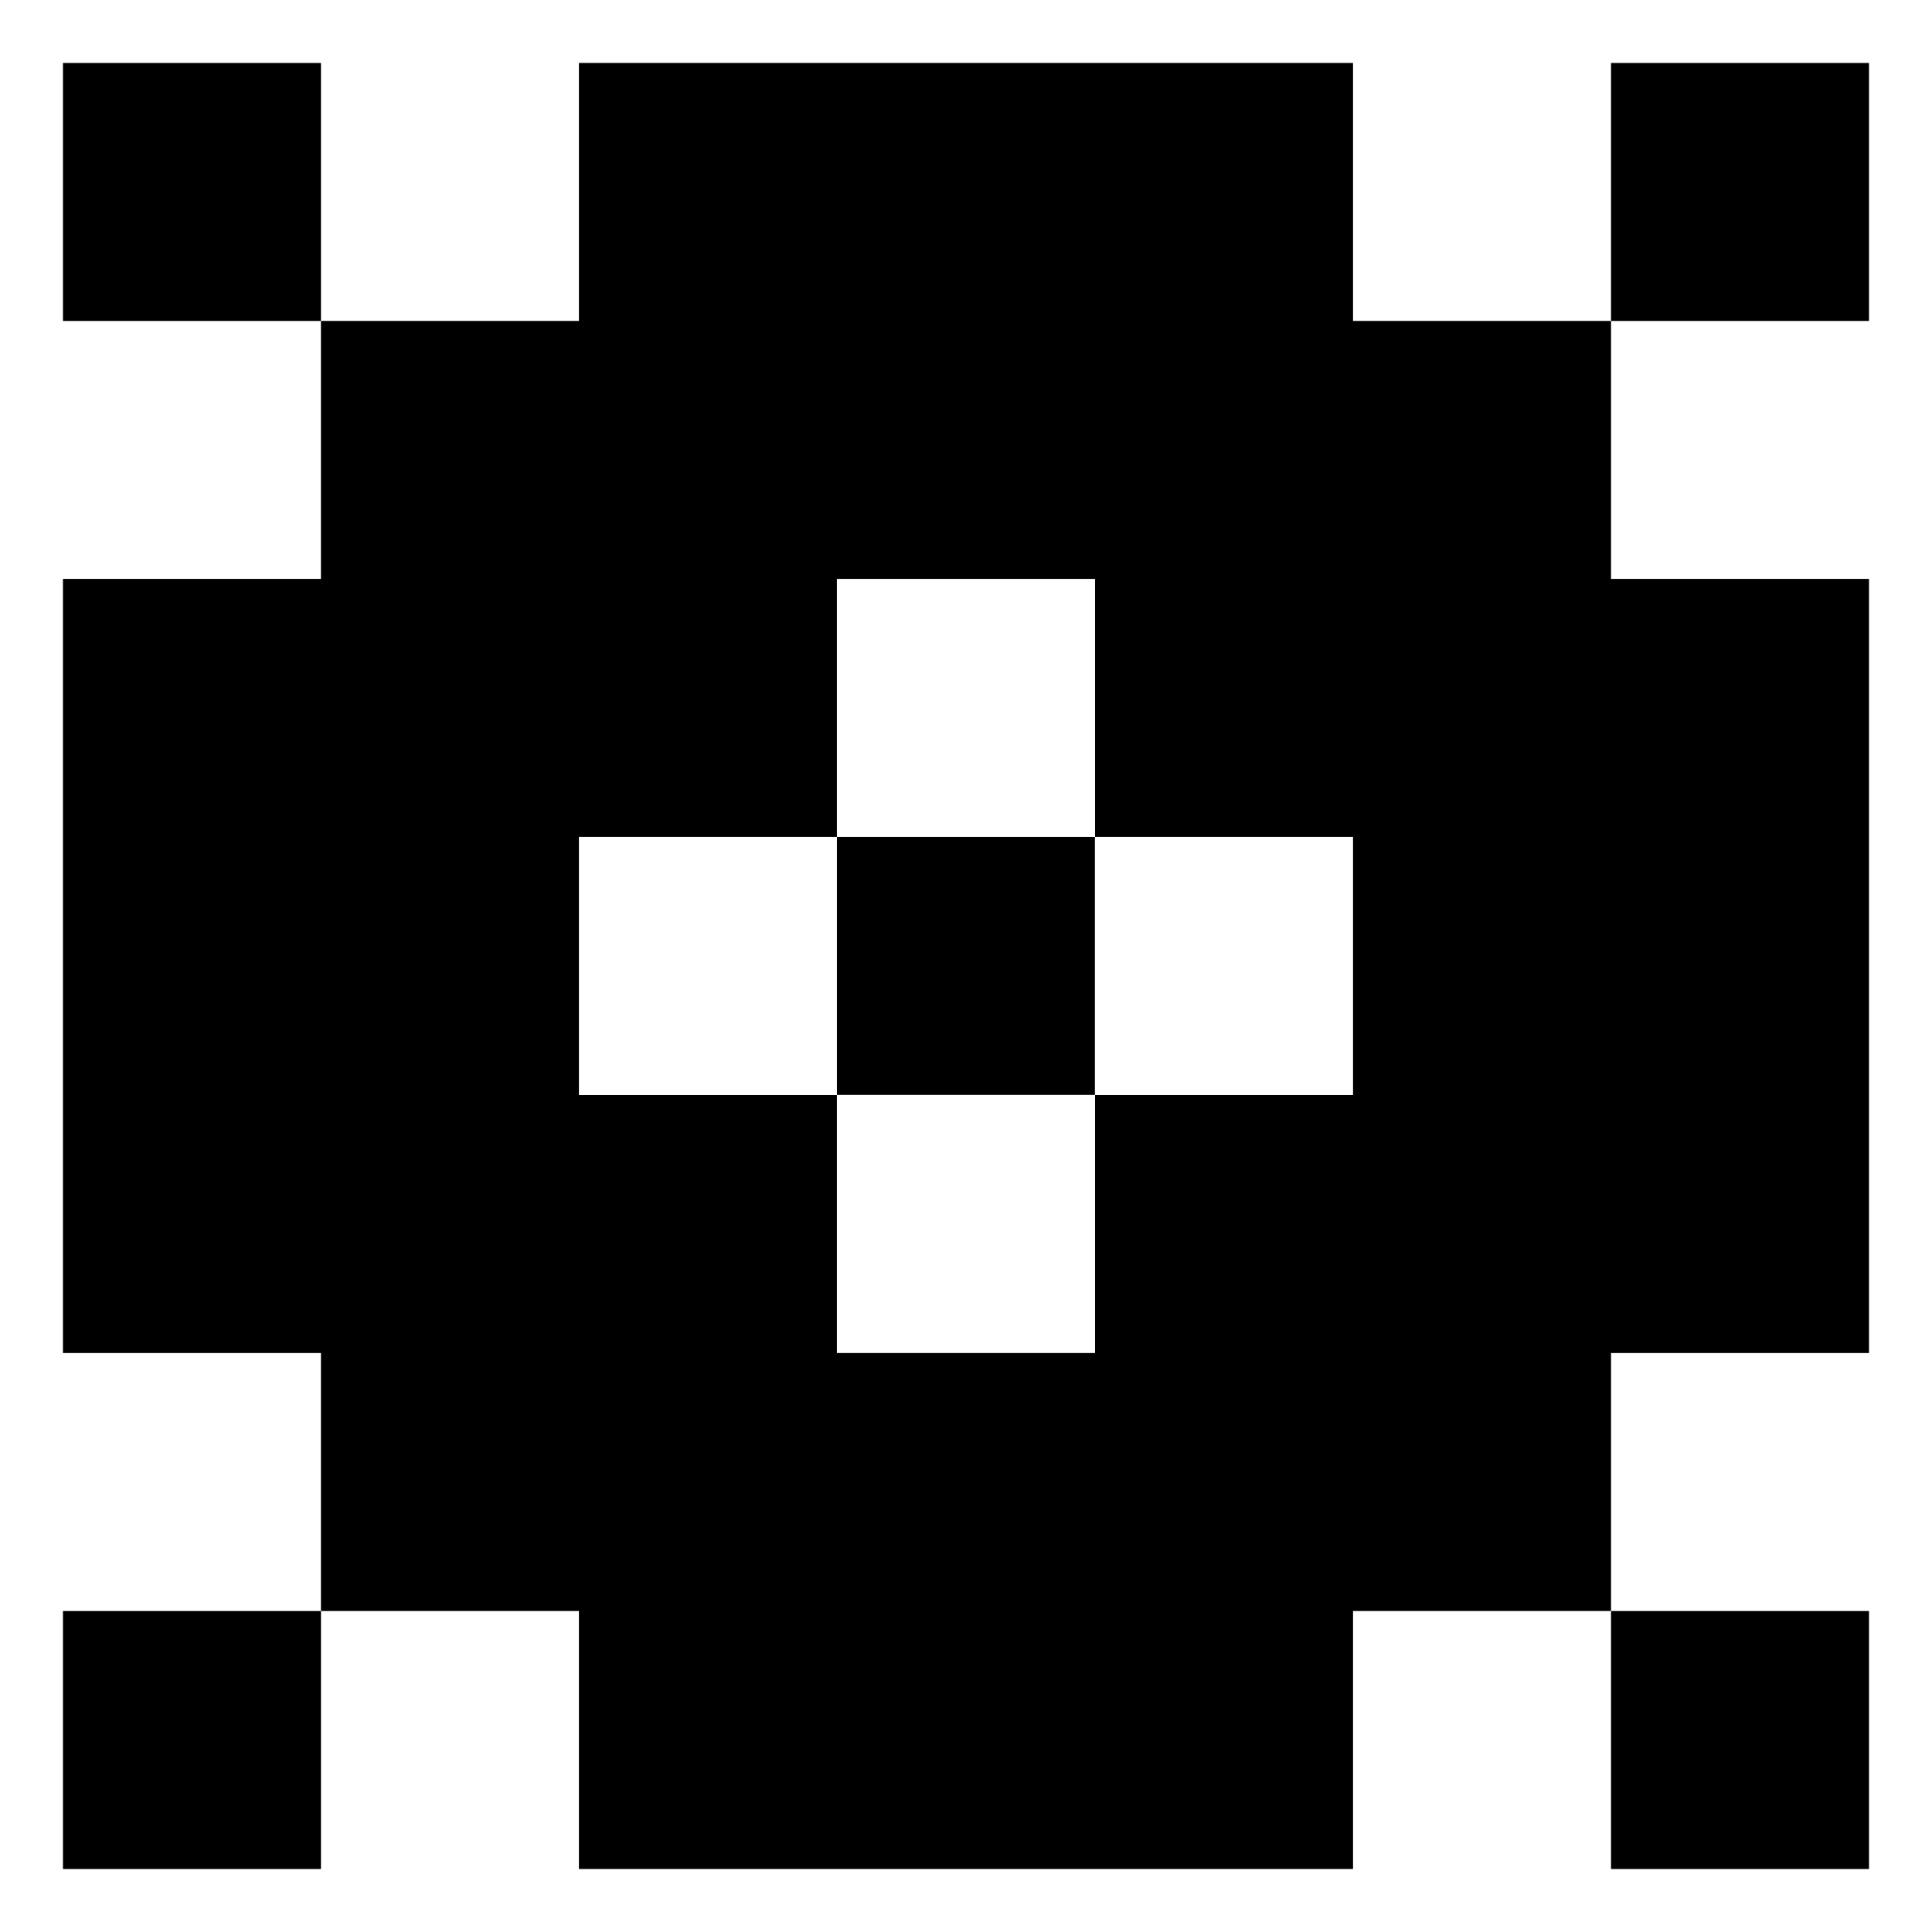<?xml version="1.0" encoding="UTF-8"?>
<!-- Uploaded to: ICON Repo, www.svgrepo.com, Generator: ICON Repo Mixer Tools -->
<svg fill="#000000" width="800px" height="800px" version="1.1" viewBox="144 144 512 512" xmlns="http://www.w3.org/2000/svg">
 <g>
  <path d="m160.69 160.69h68.367v68.367h-68.367z"/>
  <path d="m570.94 160.69h68.367v68.367h-68.367z"/>
  <path d="m365.79 365.79h68.367v68.367h-68.367z"/>
  <path d="m502.57 229.05v-68.367h-205.15v68.367h-68.367v68.367h-68.367v205.15h68.367v68.367h68.367v68.367h205.15v-68.367h68.367v-68.367h68.367v-205.15h-68.367v-68.367zm0 205.15h-68.367v68.367h-68.418v-68.367h-68.367v-68.418h68.367v-68.367h68.418v68.367h68.367z"/>
  <path d="m160.69 570.94h68.367v68.367h-68.367z"/>
  <path d="m570.94 570.94h68.367v68.367h-68.367z"/>
 </g>
</svg>